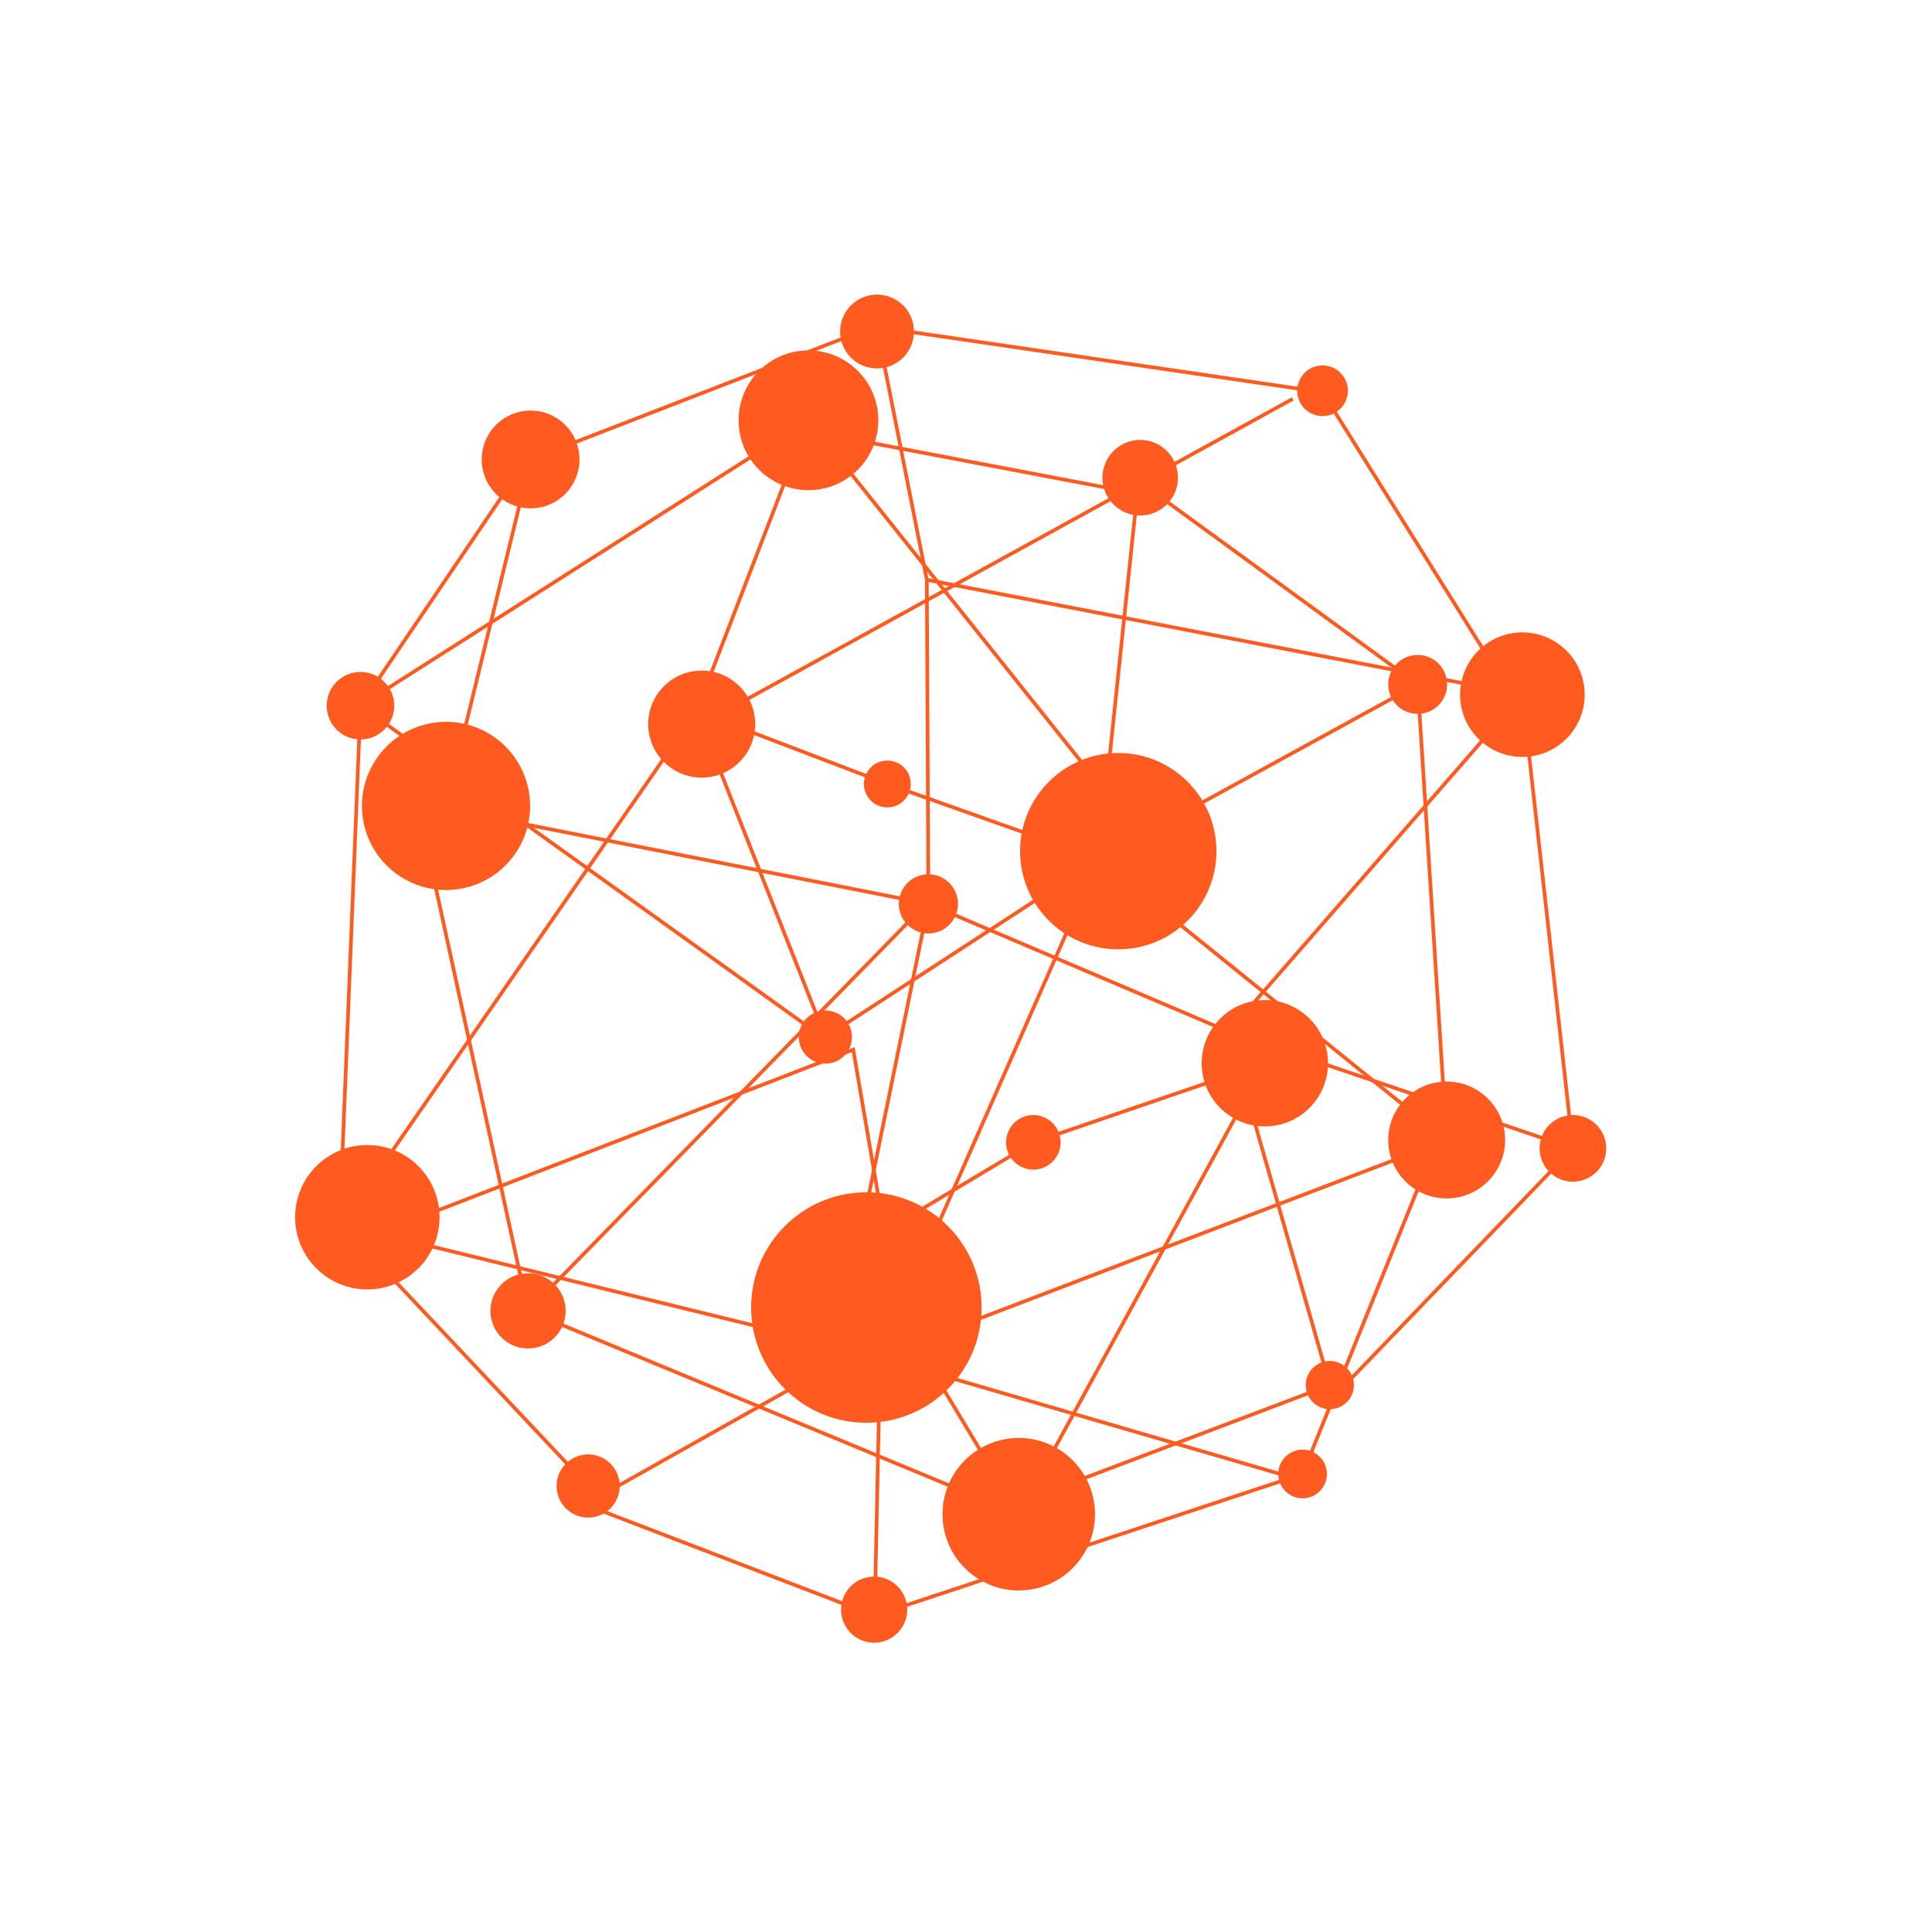 <?xml version="1.0" encoding="UTF-8"?>
<!DOCTYPE svg PUBLIC "-//W3C//DTD SVG 1.1//EN" "http://www.w3.org/Graphics/SVG/1.1/DTD/svg11.dtd">
<!-- Creator: CorelDRAW -->
<svg xmlns="http://www.w3.org/2000/svg" xml:space="preserve" width="10.583cm" height="10.583cm" version="1.1" style="shape-rendering:geometricPrecision; text-rendering:geometricPrecision; image-rendering:optimizeQuality; fill-rule:evenodd; clip-rule:evenodd"
viewBox="0 0 10583.33 10583.33"
 xmlns:xlink="http://www.w3.org/1999/xlink"
 xmlns:xodm="http://www.corel.com/coreldraw/odm/2003">
 <defs>
  <style type="text/css">
   <![CDATA[
    .str0 {stroke:#FF5B21;stroke-width:20;stroke-miterlimit:22.926}
    .fil0 {fill:none}
    .fil1 {fill:#FF5B21}
   ]]>
  </style>
 </defs>
 <g id="Ebene_x0020_1">
  <path class="fil0" d="M2338.97 15161.69c-382.58,371.12 770,641.25 934.55,-40.9 112.54,-466.54 -667.72,-473.76 -624.63,175.77 52.26,788.1 1504.7,486.52 1385.19,-259.84 -69.81,-435.93 -619.46,-352.38 -671.65,164.28 -71.5,707.81 1156.81,723.08 1504.61,302.55 592.38,-716.25 -243.08,-1139.31 -603.99,-516.17 -192.93,333.11 152.55,857.58 633.15,815.76 217.97,-18.96 482.54,-85.64 626.91,-216.24"/>
  <path class="fil0" d="M2338.97 15161.69c-382.58,371.12 770,641.25 934.55,-40.9 112.54,-466.54 -667.72,-473.76 -624.63,175.77 52.26,788.1 1504.7,486.52 1385.19,-259.84 -69.81,-435.93 -619.46,-352.38 -671.65,164.28 -71.5,707.81 1156.81,723.08 1504.61,302.55 592.38,-716.25 -243.08,-1139.31 -603.99,-516.17 -192.93,333.11 152.55,857.58 633.15,815.76 217.97,-18.96 482.54,-85.64 626.91,-216.24"/>
 </g>
 <g id="Ebene_x0020_1_0">
  <circle class="fil1 str0" cx="4521.37" cy="5680.98" r="135.67"/>
  <circle class="fil1 str0" cx="2012.25" cy="6667.86" r="385.62"/>
  <circle class="fil1 str0" cx="3843.9" cy="3966.6" r="283.21"/>
  <polyline class="fil0 str0" points="3815.85,3895.6 4521.39,5681 6019.75,4706.17 "/>
  <polyline class="fil0 str0" points="2023.32,6775.58 4673.94,5749.88 4973.55,7499.49 "/>
  <circle class="fil1 str0" cx="4860.78" cy="4294.6" r="118.39"/>
  <line class="fil0 str0" x1="3815.85" y1="3895.6" x2="4860.77" y2= "4294.61" />
  <polyline class="fil0 str0" points="4860.79,4294.6 6019.75,4706.17 4821,7430.62 1870.76,6706.7 3815.85,3895.6 "/>
  <circle class="fil1 str0" cx="1974.59" cy="3865.79" r="175.01"/>
  <line class="fil0 str0" x1="1974.59" y1="3865.78" x2="4428.28" y2= "5625.13" />
  <circle class="fil1 str0" cx="4428.65" cy="2302.33" r="372.81"/>
  <polyline class="fil0 str0" points="6184.98,4501.29 4428.65,2302.33 1974.59,3865.78 1865.23,6585.02 "/>
  <line class="fil0 str0" x1="4428.65" y1="2302.33" x2="3815.85" y2= "3895.6" />
  <circle class="fil1 str0" cx="7924.71" cy="6244.84" r="310.17"/>
  <circle class="fil1 str0" cx="7766.01" cy="3749.14" r="151.47"/>
  <circle class="fil1 str0" cx="6245.9" cy="2616.86" r="196.98"/>
  <line class="fil0 str0" x1="6229.64" y1="2703.25" x2="6019.75" y2= "4706.17" />
  <polyline class="fil0 str0" points="6019.75,4706.17 7924.72,6244.85 7766.01,3749.13 6330.6,2703.25 "/>
  <line class="fil0 str0" x1="7924.72" y1="6244.85" x2="4821" y2= "7430.62" />
  <line class="fil0 str0" x1="6229.64" y1="2703.25" x2="4357.5" y2= "2347.64" />
  <circle class="fil1 str0" cx="3221.82" cy="8140.21" r="163.08"/>
  <circle class="fil1 str0" cx="4788.45" cy="8817.48" r="171.22"/>
  <line class="fil0 str0" x1="1870.76" y1="6706.7" x2="3221.82" y2= "8140.21" />
  <polyline class="fil0 str0" points="3220.33,8247.77 4791.34,8850.37 4821,7430.62 "/>
  <line class="fil0 str0" x1="3384.9" y1="8140.21" x2="4698.98" y2= "7400.65" />
  <circle class="fil1 str0" cx="7135.5" cy="8074.33" r="123.31"/>
  <polyline class="fil0 str0" points="4791.34,8850.37 7135.52,8074.34 7864.71,6267.77 "/>
  <line class="fil0 str0" x1="4644.81" y1="7384.09" x2="7012.19" y2= "8074.31" />
  <line class="fil0 str0" x1="6019.75" y1="4706.17" x2="7766.01" y2= "3749.13" />
  <circle class="fil1 str0" cx="4745.91" cy="7162.54" r="621.31"/>
  <circle class="fil1 str0" cx="6125.75" cy="4662.63" r="527.85"/>
  <circle class="fil1 str0" transform="matrix(2.601 -0.458 -0.458 -2.601 5085.67 4951.25)" r="51.38"/>
  <circle class="fil1 str0" transform="matrix(7.391 -1.303 -1.303 -7.391 2443.35 4414.8)" r="51.38"/>
  <polyline class="fil0 str0" points="4700.71,6831.98 5085.69,4951.24 6730.49,5651.24 "/>
  <polyline class="fil0 str0" points="2297.27,4401.11 5085.69,4951.24 5077.11,3176.17 "/>
  <circle class="fil1 str0" transform="matrix(3.059 -0.539 -0.539 -3.059 5660.53 6257.7)" r="38.12"/>
  <line class="fil0 str0" x1="4700.71" y1="6831.98" x2="5660.52" y2= "6257.7" />
  <circle class="fil1 str0" transform="matrix(3.059 -0.539 -0.539 -3.059 2892.55 7180.89)" r="56.35"/>
  <line class="fil0 str0" x1="2892.55" y1="7180.89" x2="5003.69" y2= "5022.42" />
  <circle class="fil1 str0" transform="matrix(4.43 -0.781 -0.781 -4.43 5580.7 8294.73)" r="82.87"/>
  <polyline class="fil0 str0" points="5660.53,6257.7 6928.75,5824.33 5580.71,8294.73 2892.54,7180.88 2312.94,4521.92 "/>
  <line class="fil0 str0" x1="5580.71" y1="8294.73" x2="4700.71" y2= "6831.98" />
  <circle class="fil1 str0" transform="matrix(3.059 -0.539 -0.539 -3.059 8339.52 3805.31)" r="99.87"/>
  <circle class="fil1 str0" transform="matrix(3.059 -0.539 -0.539 -3.059 8616.34 6290.69)" r="48.77"/>
  <circle class="fil1 str0" transform="matrix(3.059 -0.539 -0.539 -3.059 7284.78 7587.34)" r="32.51"/>
  <line class="fil0 str0" x1="7284.79" y1="7587.34" x2="6730.49" y2= "5651.24" />
  <polyline class="fil0 str0" points="6730.49,5651.24 8339.52,3805.31 8616.34,6290.7 7384.22,7569.82 "/>
  <line class="fil0 str0" x1="8339.52" y1="3805.31" x2="5077.11" y2= "3176.17" />
  <line class="fil0 str0" x1="7284.79" y1="7587.34" x2="5502.77" y2= "8262.45" />
  <circle class="fil1 str0" transform="matrix(4.221 -0.744 -0.744 -4.221 2906.66 2516.83)" r="52.51"/>
  <circle class="fil1 str0" transform="matrix(3.059 -0.539 -0.539 -3.059 4804.37 1816)" r="55.13"/>
  <line class="fil0 str0" x1="2443.37" y1="4414.81" x2="2906.67" y2= "2516.82" />
  <polyline class="fil0 str0" points="2906.67,2516.82 4801.51,1783.1 5077.11,3176.17 "/>
  <circle class="fil1 str0" transform="matrix(1.529 -0.269 -0.269 -1.529 7244.78 2140.56)" r="79.41"/>
  <polyline class="fil0 str0" points="4801.46,1790.94 7244.74,2148.38 8276.39,3800.99 "/>
  <polyline class="fil0 str0" points="3801.96,3989.68 6165.52,2689.04 7081.41,2185.04 "/>
  <line class="fil0 str0" x1="6730.49" y1="5651.24" x2="8616.34" y2= "6290.7" />
  <circle class="fil1 str0" transform="matrix(5.553 -0.979 -0.979 -5.553 6928.77 5824.36)" r="51.38"/>
  <line class="fil0 str0" x1="1974.59" y1="3865.77" x2="2844.64" y2= "2578.85" />
 </g>
</svg>
